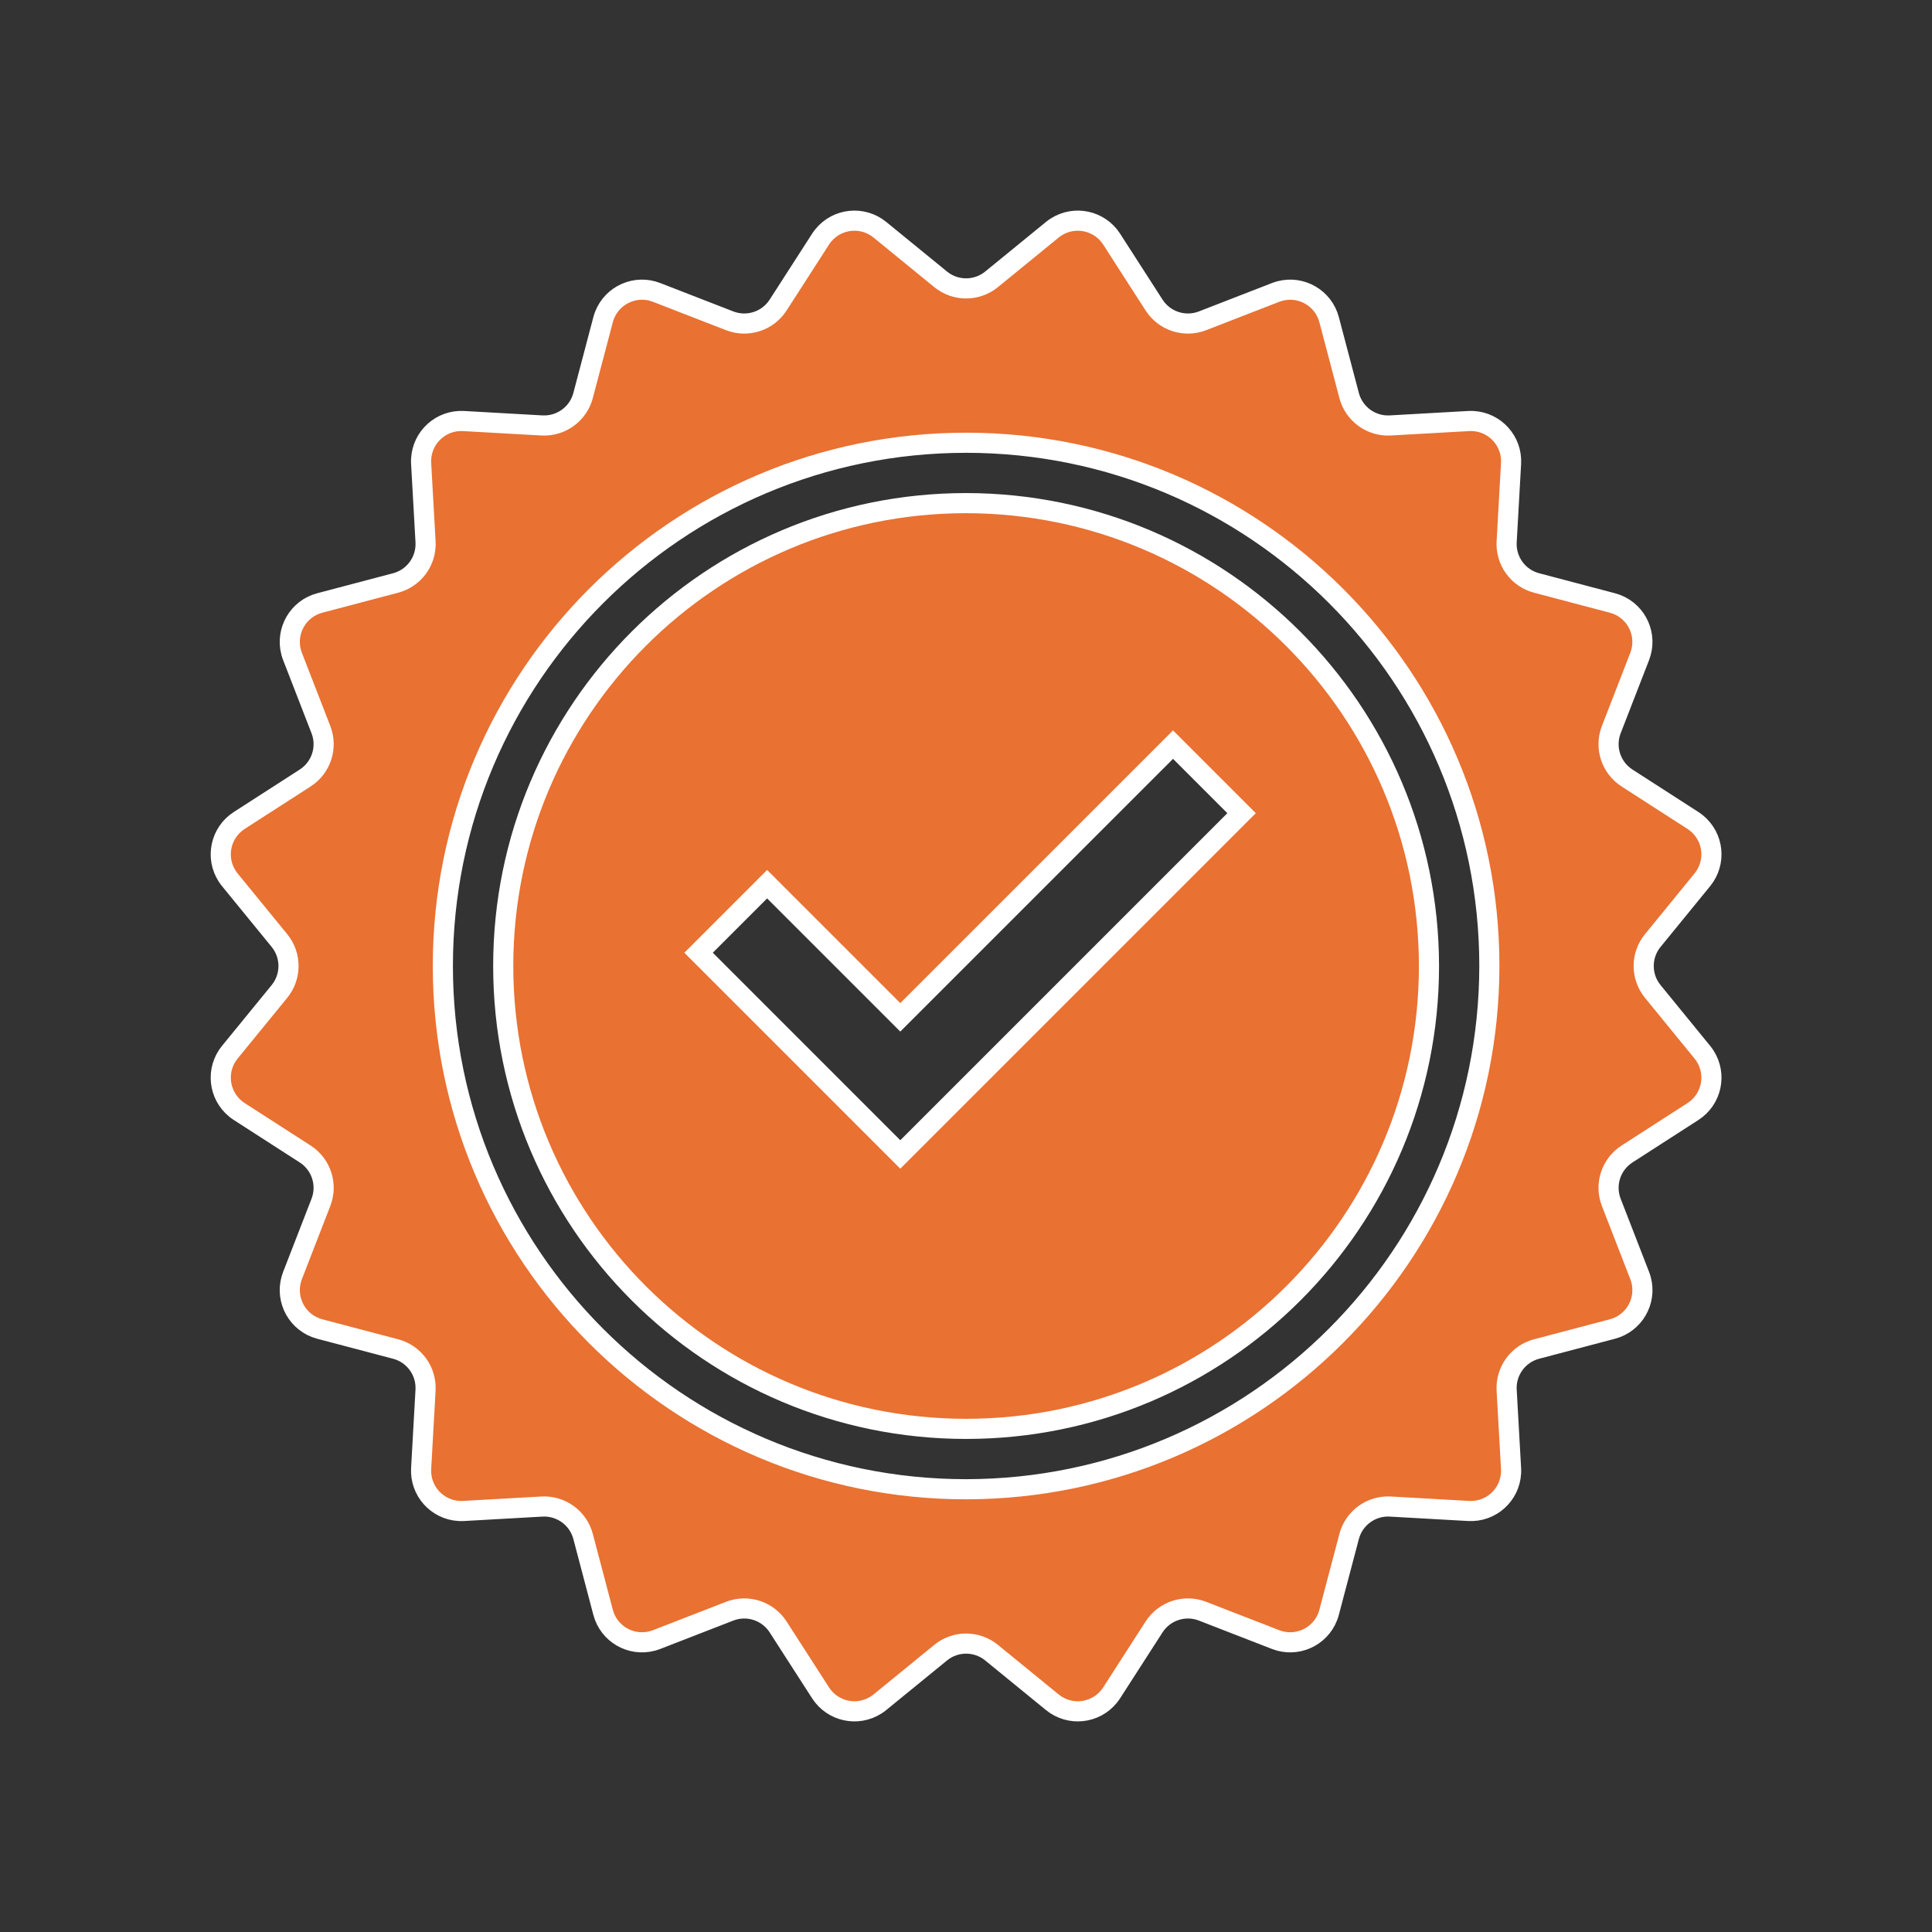 <svg width="108" height="108" xmlns="http://www.w3.org/2000/svg" xmlns:xlink="http://www.w3.org/1999/xlink" xml:space="preserve" overflow="hidden"><rect width="100%" height="100%" fill="#333333" stroke="none"/><g transform="translate(-544 -164)"><path d="M598.006 192.125C583.715 192.125 572.131 203.71 572.131 218 572.131 232.29 583.715 243.875 598.006 243.875 612.296 243.875 623.881 232.29 623.881 218 623.865 203.716 612.289 192.141 598.006 192.125ZM594.327 228.535 583.051 217.258 586.883 213.426 594.327 220.87 609.573 205.625 613.405 209.457Z" stroke="#FFFFFF" stroke-width="1.125" fill="#E97132"/><path d="M636.391 219.423C635.714 218.595 635.714 217.405 636.391 216.577L639.163 213.18C639.949 212.218 639.806 210.801 638.844 210.015 638.778 209.961 638.71 209.911 638.638 209.865L634.952 207.491C634.053 206.913 633.685 205.782 634.072 204.786L635.659 200.697C636.109 199.539 635.535 198.235 634.377 197.785 634.298 197.755 634.218 197.729 634.136 197.707L629.896 196.589C628.862 196.317 628.163 195.354 628.223 194.287L628.469 189.909C628.539 188.668 627.59 187.606 626.349 187.536 626.265 187.531 626.181 187.531 626.097 187.536L621.718 187.783C620.651 187.842 619.689 187.143 619.417 186.11L618.298 181.87C617.981 180.668 616.75 179.951 615.549 180.268 615.467 180.29 615.387 180.316 615.308 180.346L611.22 181.934C610.223 182.32 609.093 181.952 608.514 181.054L606.141 177.367C605.468 176.322 604.075 176.021 603.031 176.694 602.959 176.74 602.891 176.789 602.825 176.843L599.429 179.615C598.601 180.291 597.411 180.291 596.583 179.615L593.186 176.843C592.224 176.057 590.806 176.199 590.02 177.162 589.966 177.227 589.917 177.296 589.871 177.367L587.497 181.054C586.919 181.952 585.788 182.32 584.791 181.934L580.703 180.346C579.545 179.896 578.241 180.471 577.791 181.629 577.761 181.708 577.734 181.788 577.713 181.87L576.595 186.11C576.322 187.143 575.36 187.842 574.293 187.783L569.914 187.536C568.674 187.466 567.611 188.416 567.542 189.656 567.537 189.74 567.537 189.825 567.542 189.909L567.788 194.287C567.848 195.354 567.149 196.317 566.115 196.589L561.875 197.707C560.674 198.024 559.957 199.255 560.274 200.457 560.295 200.538 560.321 200.619 560.352 200.697L561.939 204.786C562.326 205.782 561.958 206.913 561.06 207.491L557.373 209.865C556.328 210.537 556.026 211.93 556.698 212.975 556.744 213.046 556.794 213.115 556.847 213.18L559.621 216.577C560.297 217.405 560.297 218.595 559.621 219.423L556.847 222.82C556.061 223.782 556.205 225.199 557.167 225.985 557.233 226.039 557.302 226.089 557.373 226.135L561.06 228.509C561.958 229.087 562.326 230.218 561.939 231.214L560.352 235.302C559.902 236.461 560.476 237.765 561.634 238.215 561.713 238.245 561.793 238.271 561.875 238.293L566.115 239.411C567.149 239.683 567.848 240.646 567.788 241.713L567.542 246.091C567.472 247.332 568.421 248.394 569.662 248.464 569.746 248.469 569.83 248.469 569.914 248.464L574.293 248.217C575.36 248.158 576.322 248.857 576.595 249.89L577.713 254.13C578.03 255.332 579.261 256.049 580.462 255.732 580.544 255.71 580.625 255.684 580.703 255.654L584.791 254.066C585.788 253.68 586.919 254.048 587.497 254.946L589.871 258.633C590.544 259.678 591.936 259.979 592.981 259.306 593.052 259.26 593.121 259.211 593.186 259.157L596.583 256.385C597.411 255.709 598.601 255.709 599.429 256.385L602.825 259.157C603.787 259.943 605.205 259.801 605.991 258.838 606.045 258.773 606.095 258.704 606.141 258.633L608.514 254.946C609.093 254.048 610.224 253.68 611.22 254.066L615.308 255.654C616.466 256.104 617.77 255.529 618.22 254.371 618.251 254.293 618.277 254.212 618.298 254.13L619.417 249.89C619.689 248.857 620.651 248.158 621.718 248.217L626.097 248.464C627.338 248.534 628.4 247.584 628.469 246.344 628.474 246.26 628.474 246.175 628.469 246.091L628.223 241.713C628.163 240.646 628.862 239.683 629.896 239.411L634.136 238.293C635.338 237.976 636.055 236.745 635.738 235.543 635.716 235.462 635.69 235.381 635.659 235.302L634.072 231.214C633.685 230.218 634.053 229.087 634.952 228.509L638.638 226.135C639.683 225.462 639.985 224.07 639.312 223.025 639.266 222.954 639.216 222.885 639.163 222.82ZM598.006 247.25C581.851 247.25 568.756 234.154 568.756 218 568.756 201.846 581.851 188.75 598.006 188.75 614.16 188.75 627.256 201.846 627.256 218 627.238 234.147 614.153 247.232 598.006 247.25Z" stroke="#FFFFFF" stroke-width="1.125" fill="#E97132"/></g></svg>